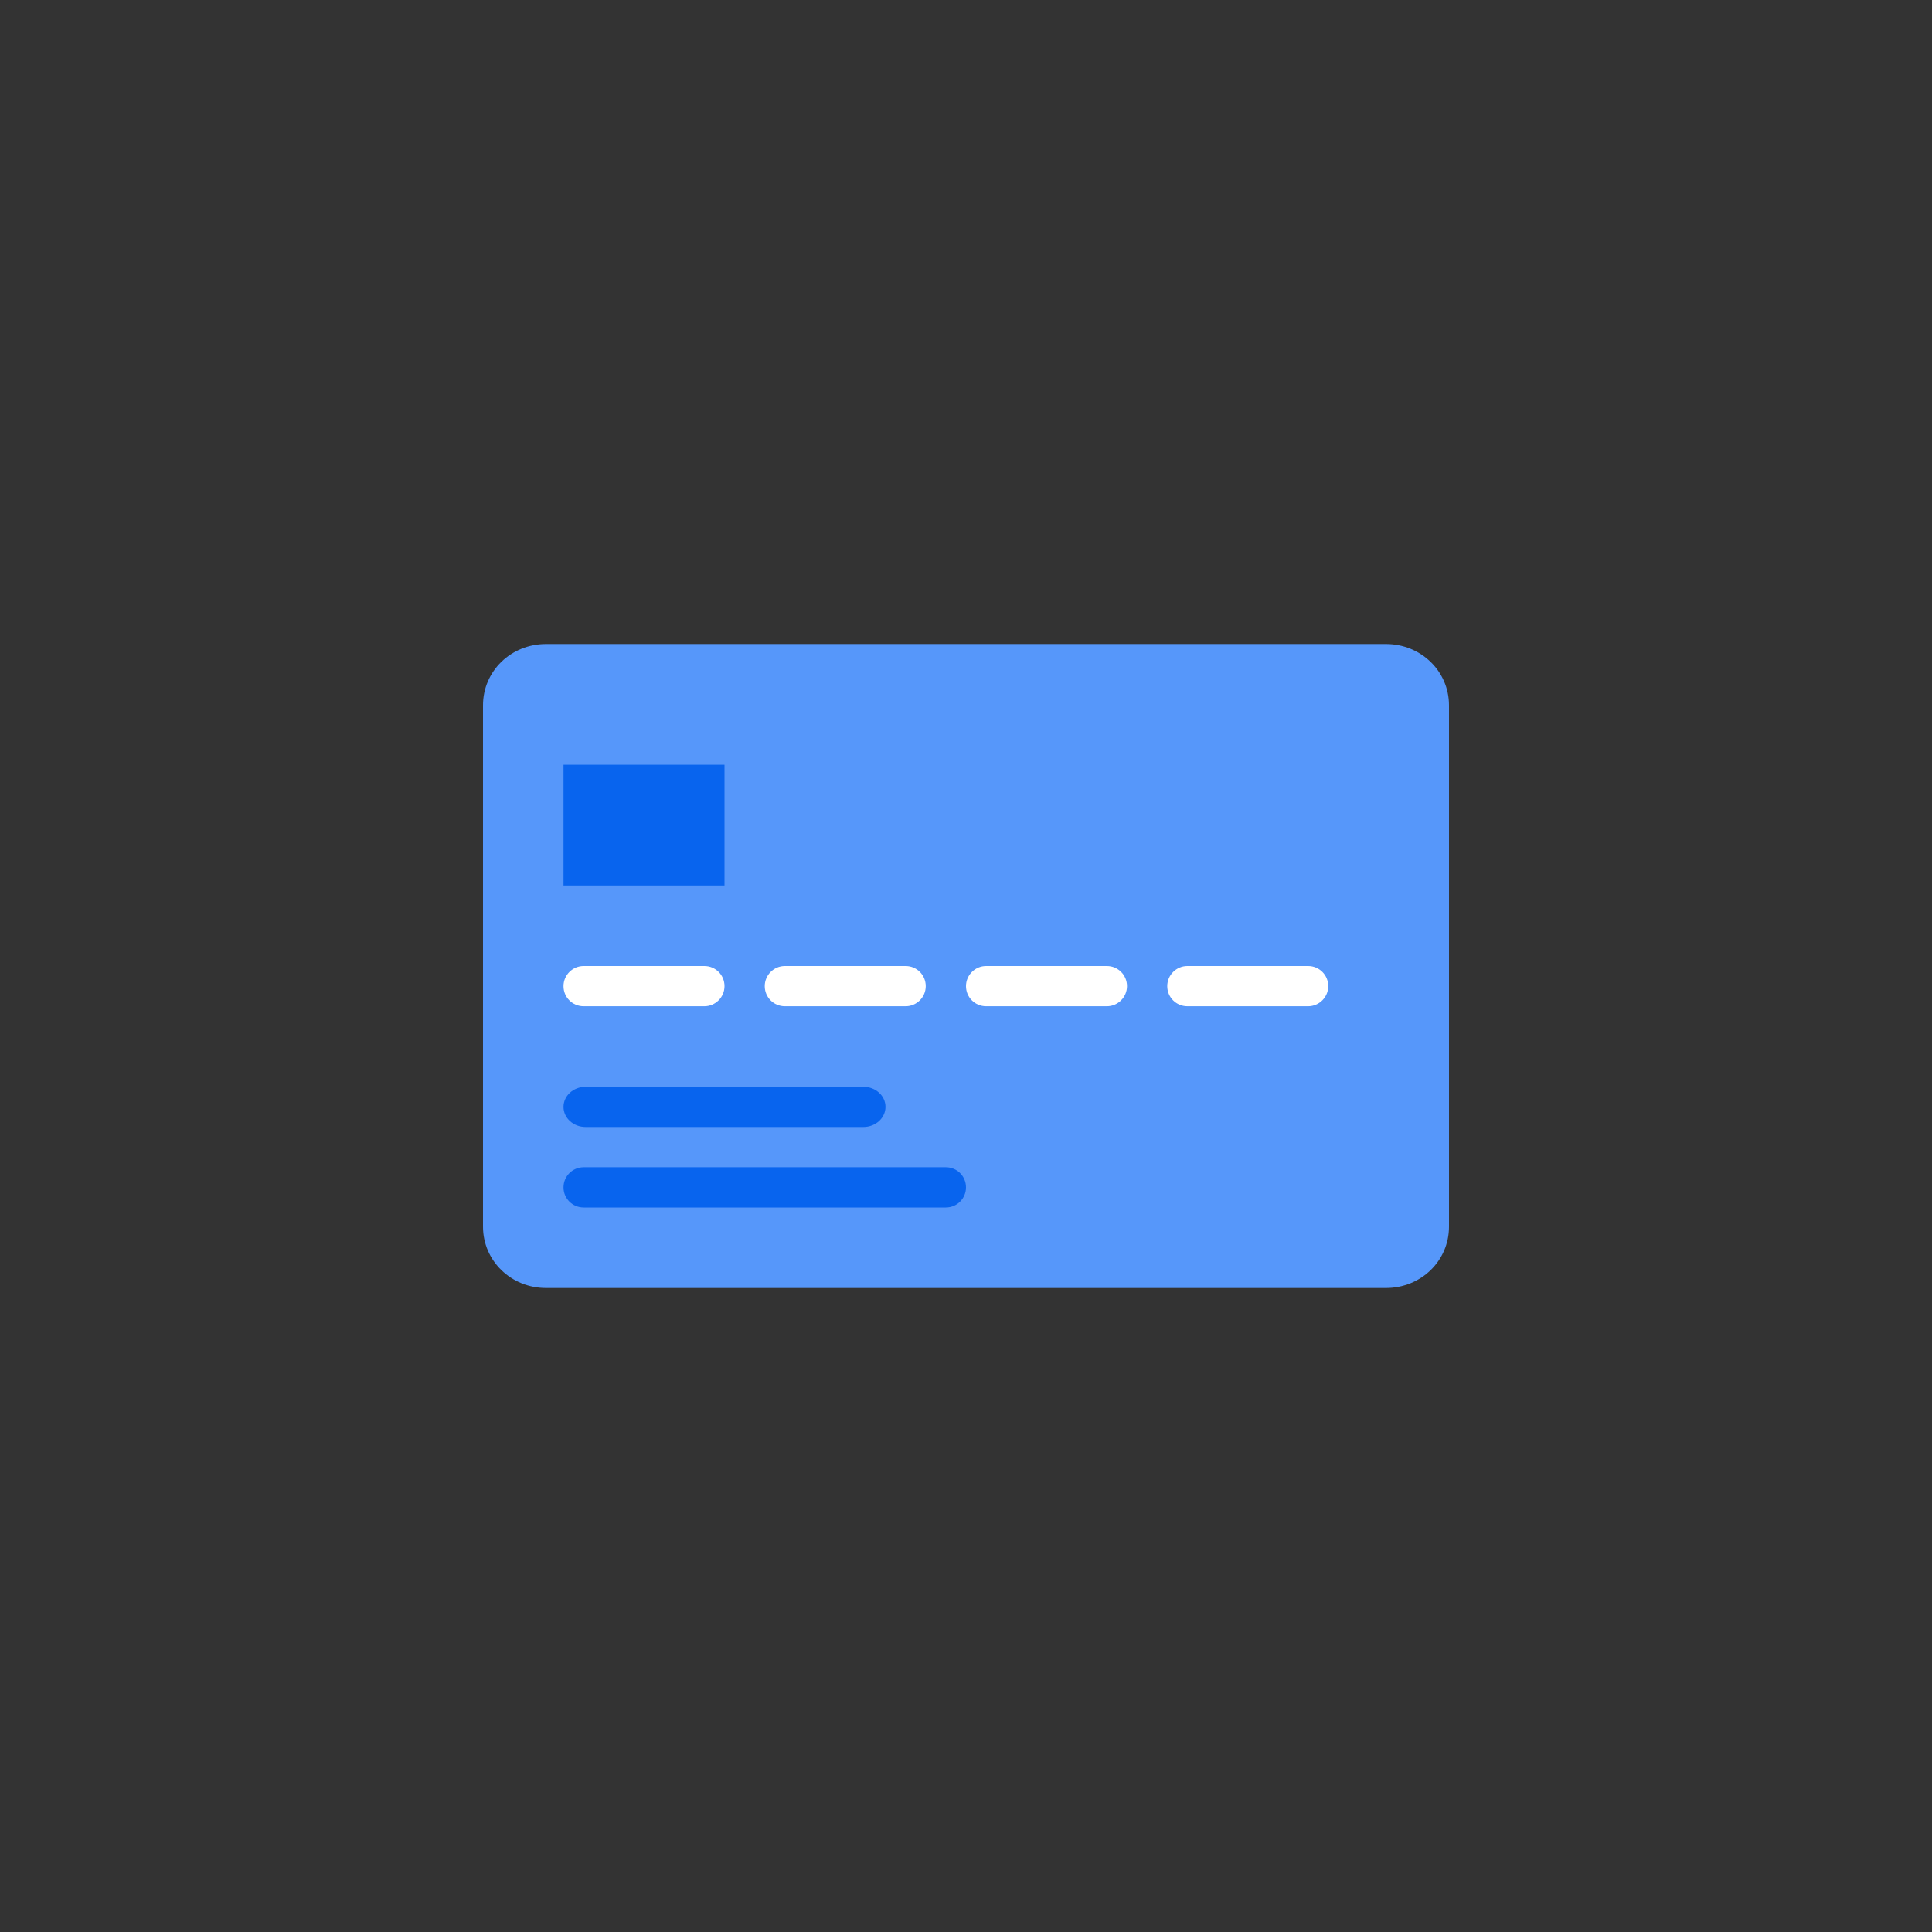 <?xml version="1.0" encoding="UTF-8"?>
<svg width="48px" height="48px" viewBox="0 0 48 48" version="1.1" xmlns="http://www.w3.org/2000/svg" xmlns:xlink="http://www.w3.org/1999/xlink">
    <rect x="0" y="0" width="48" height="48" fill="#333333" stroke="none"/>
    <!-- Generator: Sketch 47.1 (45422) - http://www.bohemiancoding.com/sketch -->
    <title>debito</title>
    <desc>Created with Sketch.</desc>
    <defs></defs>
    <g id="Symbols" stroke="none" stroke-width="1" fill="none" fill-rule="evenodd">
        <g id="debito">
            <g id="Group-59-Copy">
                <g id="Group-2">
                    <!-- <path d="M24,47.5 C36.9786916,47.5 47.5,36.9786916 47.5,24 C47.5,11.0213084 36.9786916,0.5 24,0.5 C11.0213084,0.5 0.5,11.0213084 0.5,24 C0.5,36.9786916 11.0213084,47.5 24,47.5 Z" id="Oval-Copy" stroke="#EEEEEE"></path> -->
                    <g id="Group-Copy-2" transform="translate(14, 24)" fill="#FFFFFF">
                        <path d="M0,0.5 C0,0.224 0.225,0 0.5,0 L3.5,0 C3.777,0 4,0.222 4,0.5 C4,0.776 3.774,1 3.5,1 L0.5,1 C0.223,1 0,0.778 0,0.5" id="Fill-10"></path>
                        <path d="M5,0.5 C5,0.224 5.225,0 5.5,0 L8.5,0 C8.776,0 9,0.222 9,0.5 C9,0.776 8.774,1 8.5,1 L5.5,1 C5.223,1 5,0.778 5,0.5" id="Fill-11"></path>
                        <path d="M10,0.5 C10,0.224 10.226,0 10.5,0 L13.5,0 C13.776,0 14,0.222 14,0.5 C14,0.776 13.774,1 13.5,1 L10.5,1 C10.223,1 10,0.778 10,0.5" id="Fill-12"></path>
                        <path d="M16,0.5 C16,0.224 16.226,0 16.5,0 L19.5,0 C19.777,0 20,0.222 20,0.5 C20,0.776 19.774,1 19.5,1 L16.5,1 C16.223,1 16,0.778 16,0.5" id="Fill-13"></path>
                    </g>
                </g>
                <g id="TD" transform="translate(12, 16)">
                    <path d="M0,1.524 C0,0.67 0.699,0 1.565,0 L22.435,0 C23.299,0 24,0.672 24,1.524 L24,14.476 C24,15.329 23.301,16 22.435,16 L1.565,16 C0.701,16 0,15.328 0,14.476 L0,1.524 Z" id="Fill-4" fill="#5697FA"></path>
                    <polygon id="Fill-6" fill="#0864EE" points="2 6 6 6 6 3 2 3"></polygon>
                    <path d="M2,13.5 C2,13.224 2.223,13 2.5,13 L11.5,13 C11.777,13 12,13.222 12,13.5 C12,13.776 11.777,14 11.5,14 L2.5,14 C2.224,14 2,13.778 2,13.5" id="Fill-8" fill="#0864EE"></path>
                    <path d="M2,11.5 C2,11.224 2.246,11 2.552,11 L9.448,11 C9.753,11 10,11.222 10,11.5 C10,11.776 9.754,12 9.448,12 L2.552,12 C2.247,12 2,11.778 2,11.5" id="Fill-9" fill="#0864EE"></path>
                    <path d="M2,8.5 C2,8.224 2.225,8 2.5,8 L5.5,8 C5.777,8 6,8.222 6,8.5 C6,8.776 5.774,9 5.5,9 L2.5,9 C2.223,9 2,8.778 2,8.5" id="Fill-10" fill="#FFFFFF"></path>
                    <path d="M7,8.5 C7,8.224 7.225,8 7.5,8 L10.5,8 C10.776,8 11,8.222 11,8.5 C11,8.776 10.774,9 10.5,9 L7.5,9 C7.223,9 7,8.778 7,8.5" id="Fill-11" fill="#FFFFFF"></path>
                    <path d="M12,8.5 C12,8.224 12.226,8 12.5,8 L15.5,8 C15.776,8 16,8.222 16,8.5 C16,8.776 15.774,9 15.5,9 L12.5,9 C12.223,9 12,8.778 12,8.5" id="Fill-12" fill="#FFFFFF"></path>
                    <path d="M17,8.5 C17,8.224 17.226,8 17.5,8 L20.5,8 C20.777,8 21,8.222 21,8.5 C21,8.776 20.774,9 20.5,9 L17.5,9 C17.223,9 17,8.778 17,8.5" id="Fill-13" fill="#FFFFFF"></path>
                </g>
            </g>
        </g>
    </g>
</svg>